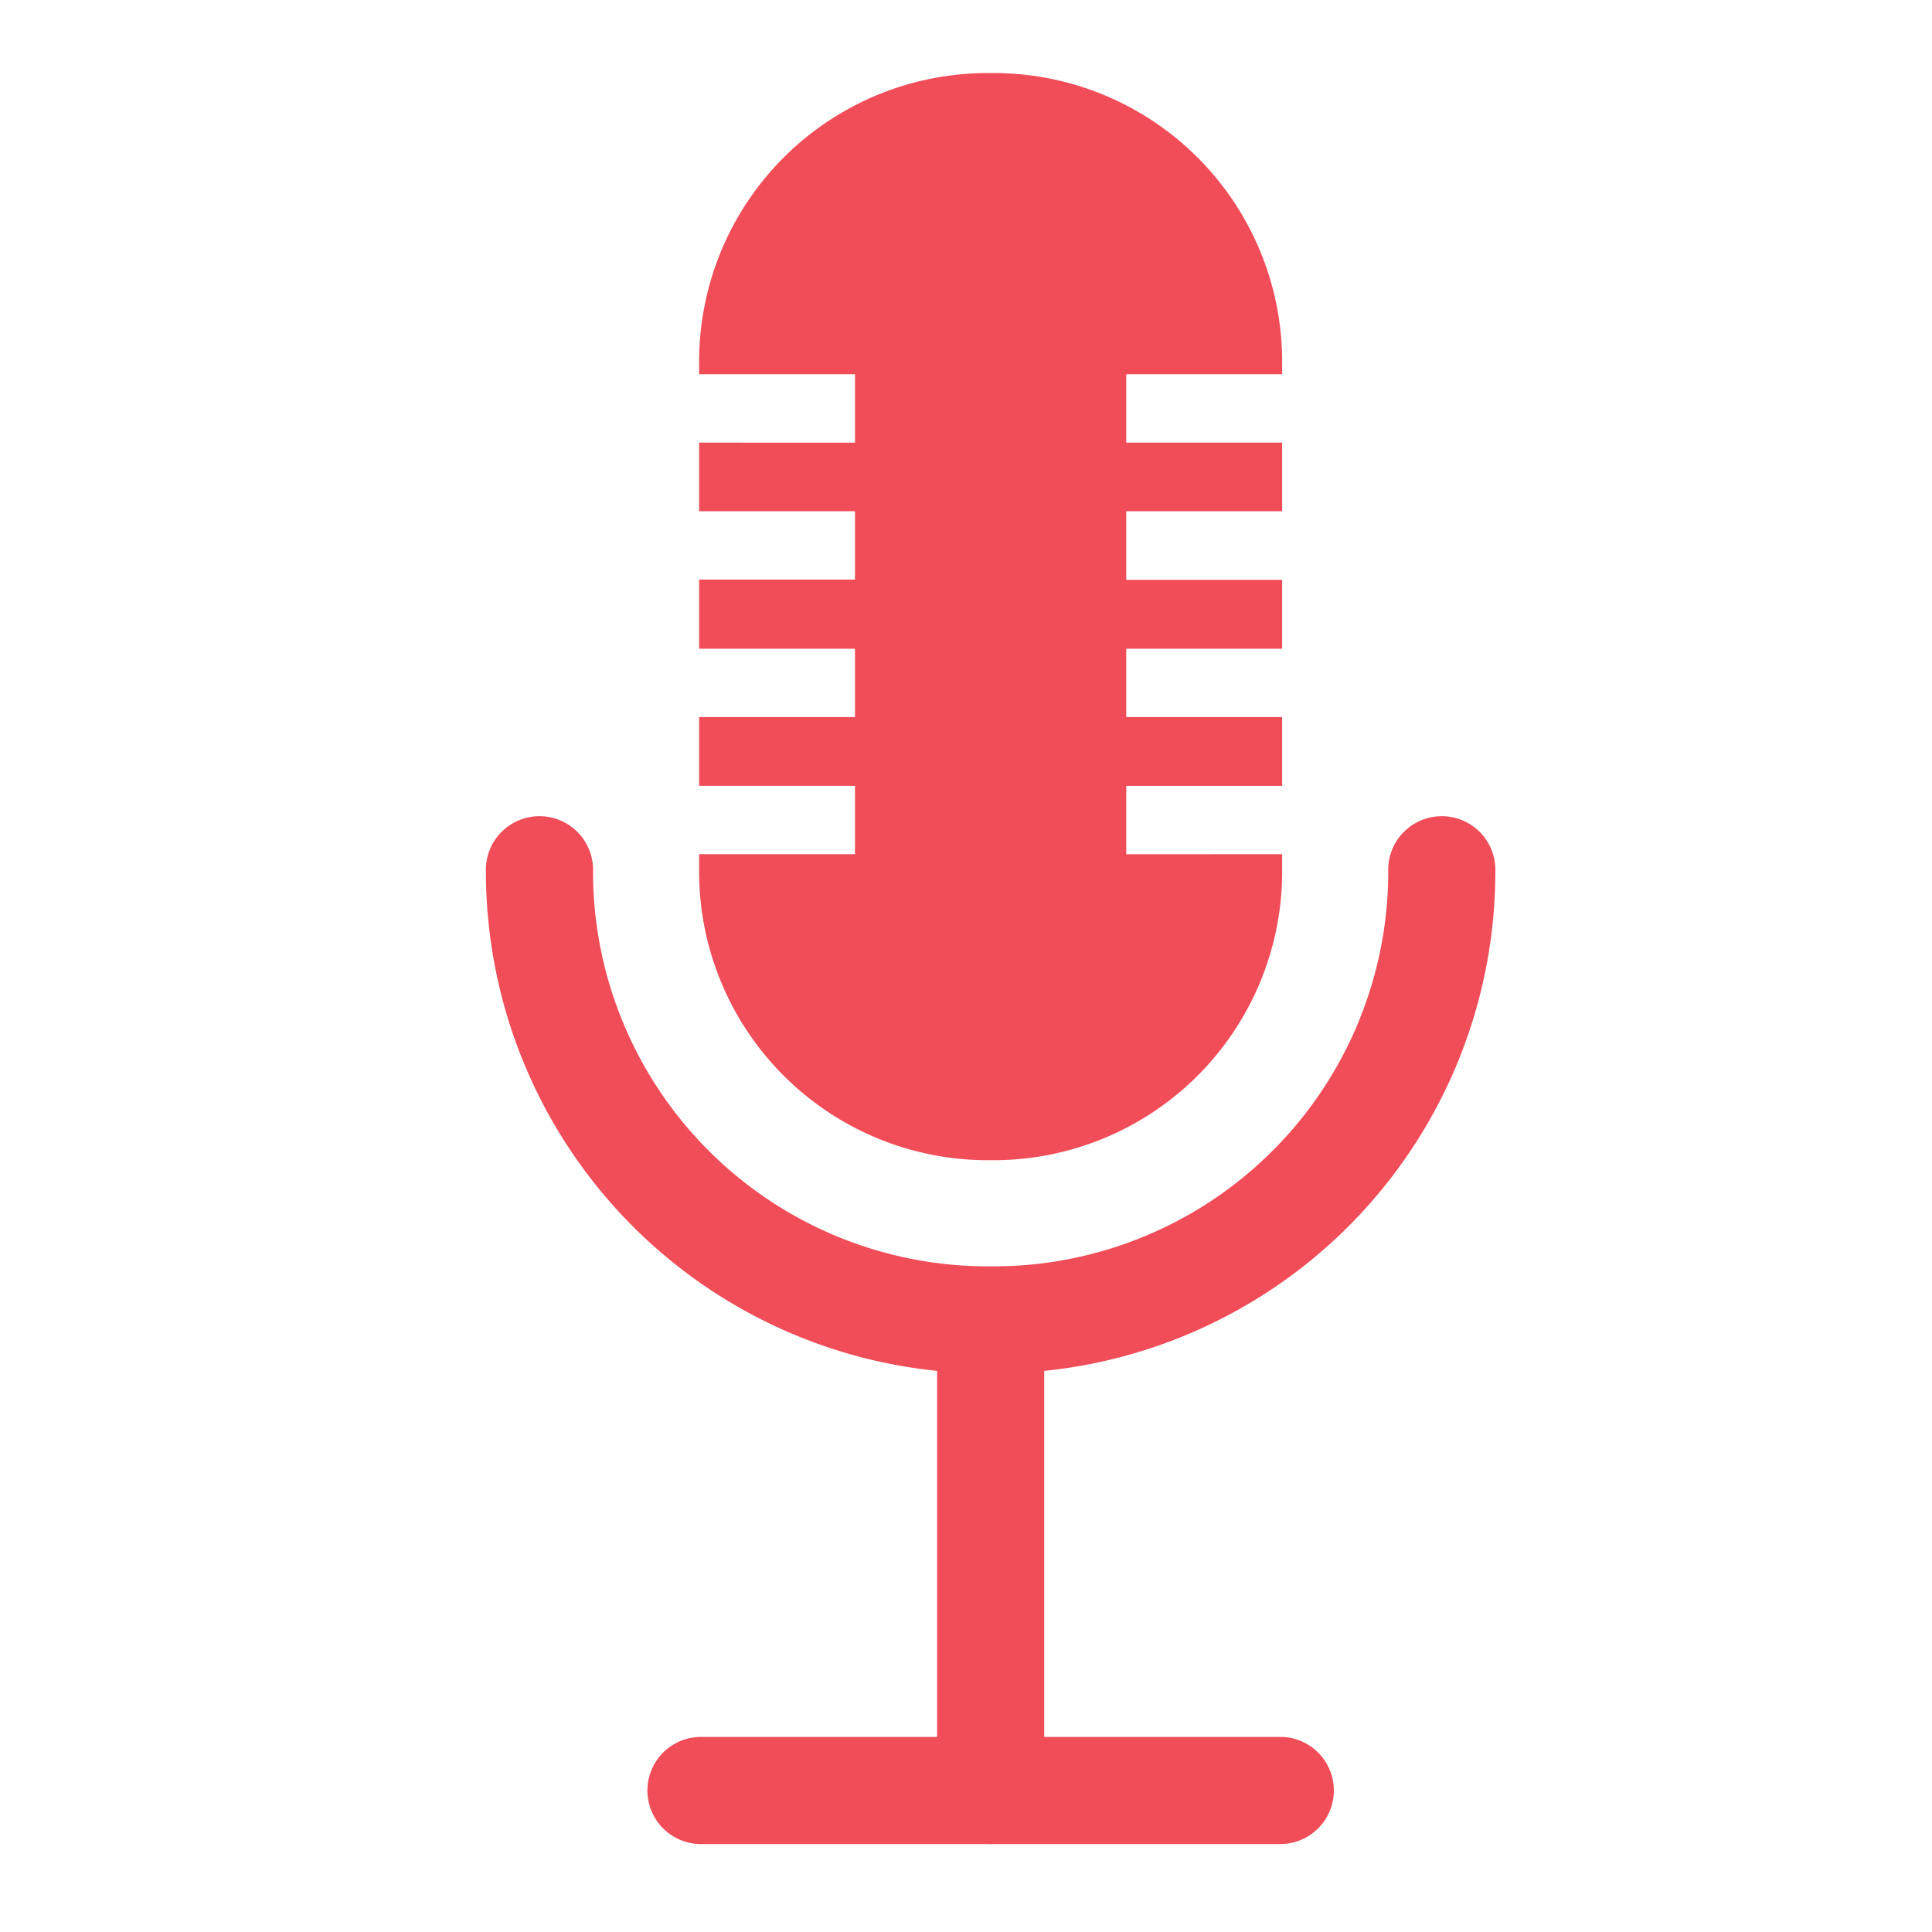 <svg id="Layer_1" data-name="Layer 1" xmlns="http://www.w3.org/2000/svg" viewBox="0 0 291 291"><defs><style>.cls-1{fill:#f04d59;}</style></defs><title>ICONS 3</title><path class="cls-1" d="M193.12,277.75H105.3a8.07,8.07,0,0,1,0-16.13h87.82a8.07,8.07,0,0,1,0,16.13Z"/><path class="cls-1" d="M149.21,277.75a8.06,8.06,0,0,1-8.06-8.07V203.61a8.07,8.07,0,0,1,16.13,0v66.07A8.07,8.07,0,0,1,149.21,277.75Z"/><path class="cls-1" d="M149.65,206.87h-.88a75.59,75.59,0,0,1-75.58-75.58,8.07,8.07,0,1,1,16.13,0,59.48,59.48,0,0,0,59.45,59.45h.88a59.46,59.46,0,0,0,59.45-59.45,8.07,8.07,0,1,1,16.13,0,75.59,75.59,0,0,1-75.58,75.58Z"/><path class="cls-1" d="M169.64,128.67v-10.3h23.48V108H169.64V97.71h23.48V87.34H169.64V77h23.48V66.67H169.64V56.37h23.48v-1.9A43.47,43.47,0,0,0,149.65,11h-.88A43.47,43.47,0,0,0,105.3,54.47v1.9h23.48v10.3H105.3V77h23.48v10.3H105.3V97.71h23.48V108H105.3v10.36h23.48v10.3H105.3v2.62a43.48,43.48,0,0,0,43.47,43.47h.88a43.47,43.47,0,0,0,43.47-43.47v-2.62Z"/></svg>